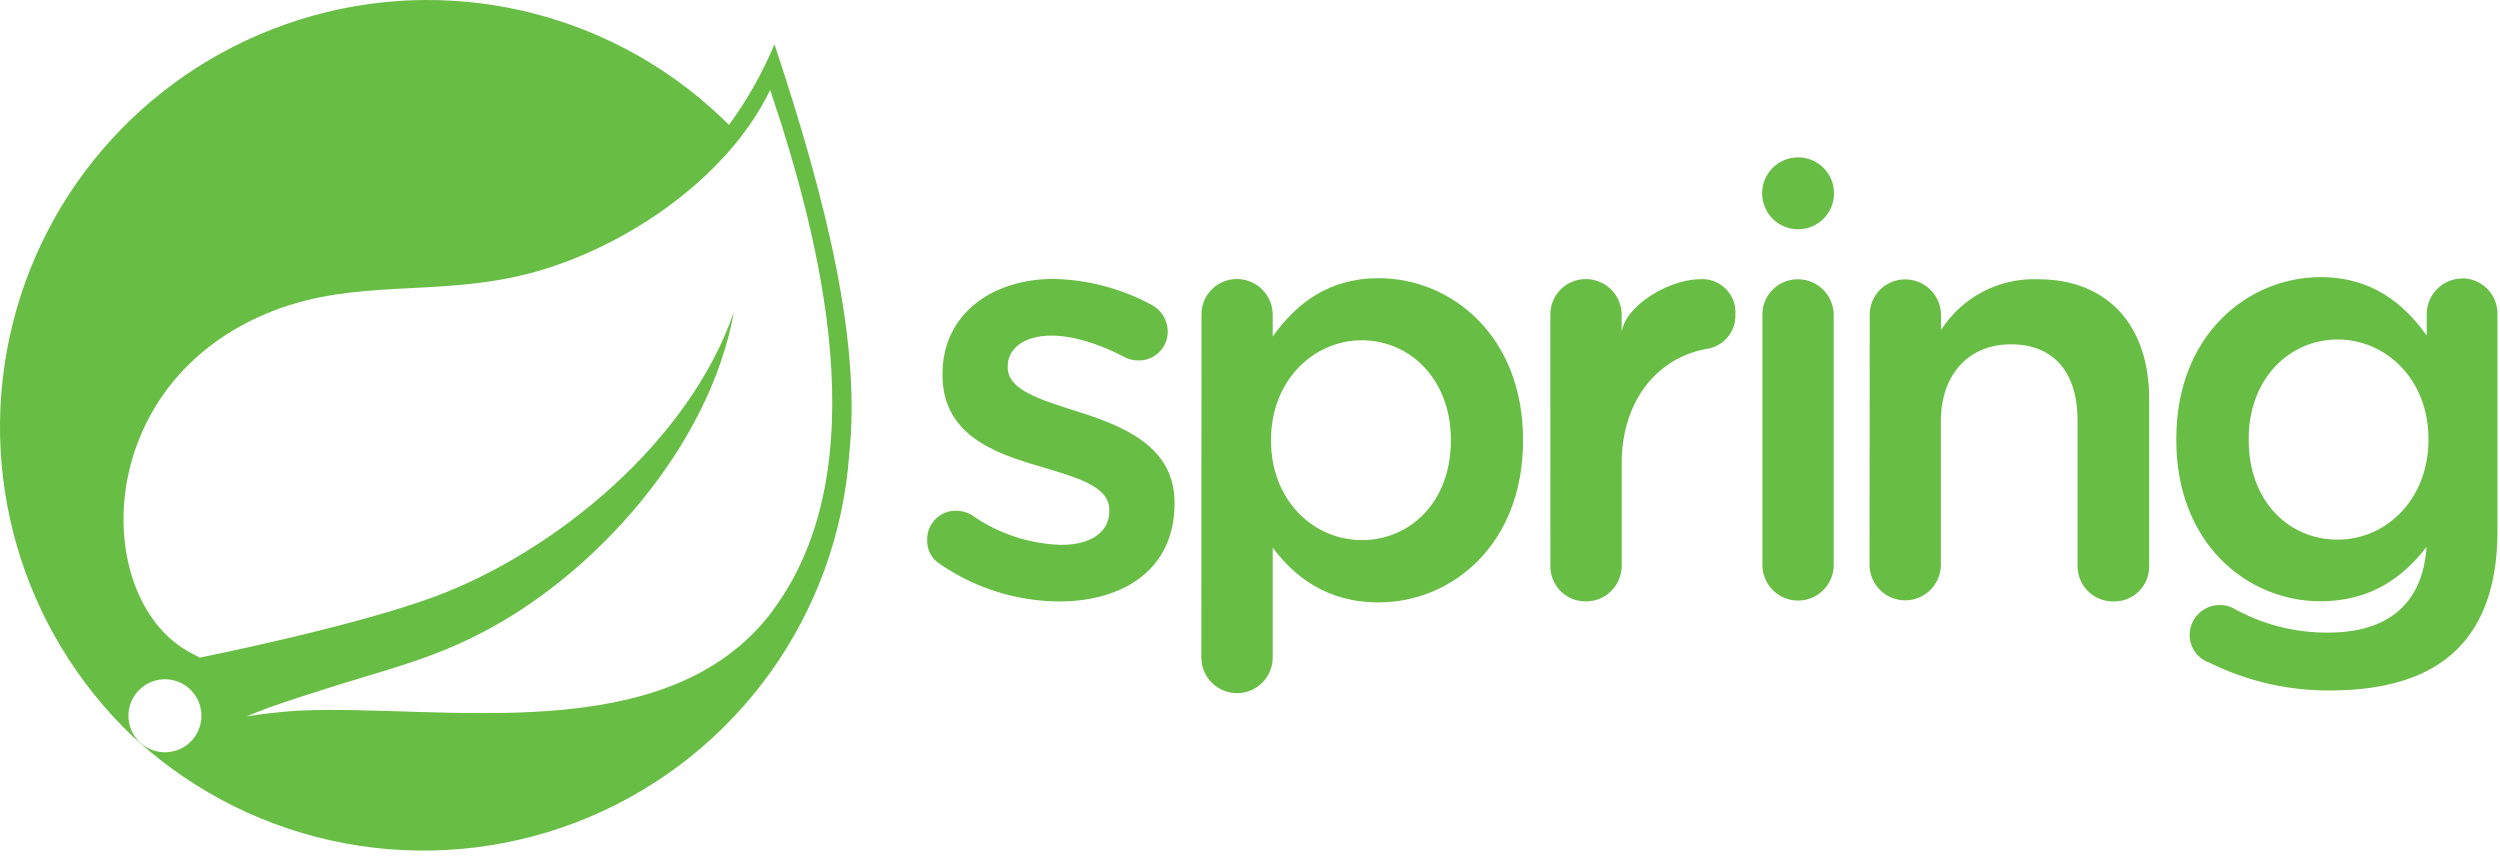 <svg width="154" height="53" viewBox="0 0 154 53" fill="none" xmlns="http://www.w3.org/2000/svg">
<path d="M47.707 2.725C46.972 4.486 46.032 6.155 44.905 7.695C38.203 0.997 28.418 -1.58 19.287 0.963C10.157 3.506 3.088 10.721 0.788 19.913C-1.512 29.105 1.305 38.819 8.169 45.355L9.141 46.213C12.851 49.338 17.354 51.376 22.149 52.101C26.946 52.827 31.849 52.211 36.317 50.323C40.785 48.436 44.644 45.349 47.467 41.404C50.29 37.46 51.967 32.812 52.313 27.973C53.028 21.276 51.065 12.802 47.707 2.728V2.725ZM11.91 45.505C11.338 46.212 10.395 46.505 9.523 46.248C8.651 45.992 8.019 45.231 7.924 44.327C7.829 43.422 8.289 42.55 9.088 42.115C9.888 41.68 10.869 41.773 11.576 42.345C12.54 43.126 12.688 44.541 11.907 45.506L11.91 45.505ZM47.596 37.628C41.105 46.275 27.245 43.359 18.358 43.777C18.358 43.777 16.782 43.87 15.196 44.13C15.196 44.13 15.794 43.875 16.559 43.588C22.801 41.414 25.75 40.997 29.541 39.046C36.68 35.418 43.739 27.471 45.208 19.21C42.492 27.157 34.247 33.99 26.741 36.766C21.596 38.662 12.303 40.508 12.303 40.508L11.928 40.307C5.603 37.234 5.407 23.54 16.893 19.123C21.942 17.183 26.746 18.248 32.184 16.949C37.99 15.569 44.708 11.219 47.443 5.542C50.501 14.624 54.184 28.825 47.579 37.633L47.596 37.628Z" fill="#68BD45"/>
<path d="M57.928 34.762C57.668 34.605 57.454 34.381 57.311 34.112C57.167 33.844 57.099 33.541 57.113 33.237C57.111 33.003 57.155 32.77 57.243 32.553C57.332 32.336 57.463 32.139 57.629 31.973C57.795 31.807 57.993 31.676 58.21 31.588C58.428 31.5 58.66 31.456 58.895 31.46C59.225 31.462 59.55 31.549 59.837 31.712C61.456 32.857 63.377 33.501 65.359 33.564C67.247 33.564 68.335 32.748 68.335 31.484V31.414C68.335 29.926 66.295 29.415 64.049 28.726C61.219 27.91 58.058 26.764 58.058 23.098V23.024C58.058 19.39 61.072 17.183 64.885 17.183C66.98 17.222 69.035 17.759 70.881 18.749C71.195 18.902 71.46 19.139 71.646 19.435C71.832 19.73 71.931 20.072 71.933 20.421C71.934 20.659 71.888 20.894 71.797 21.113C71.706 21.332 71.572 21.53 71.403 21.697C71.234 21.863 71.033 21.993 70.812 22.08C70.591 22.167 70.355 22.209 70.118 22.203C69.814 22.209 69.514 22.133 69.249 21.983C67.687 21.167 66.089 20.674 64.763 20.674C63.059 20.674 62.075 21.49 62.075 22.562V22.636C62.075 24.052 64.155 24.635 66.398 25.36C69.196 26.241 72.352 27.502 72.352 30.951V31.025C72.352 35.054 69.228 37.05 65.235 37.05C62.626 37.032 60.081 36.235 57.927 34.762L57.928 34.762ZM74.011 19.404C74.005 19.115 74.056 18.827 74.163 18.558C74.27 18.29 74.429 18.045 74.632 17.839C74.834 17.633 75.076 17.469 75.342 17.357C75.609 17.245 75.895 17.188 76.184 17.189C76.476 17.187 76.765 17.243 77.034 17.354C77.303 17.465 77.548 17.628 77.754 17.834C77.96 18.04 78.123 18.285 78.234 18.554C78.345 18.823 78.401 19.112 78.399 19.404V20.733C79.815 18.735 81.812 17.136 84.924 17.136C89.41 17.136 93.819 20.693 93.819 27.087V27.161C93.819 33.514 89.458 37.108 84.924 37.108C81.724 37.108 79.723 35.509 78.399 33.731V40.5C78.399 41.083 78.168 41.642 77.755 42.054C77.343 42.467 76.784 42.698 76.201 42.698C75.618 42.698 75.059 42.467 74.647 42.054C74.234 41.642 74.003 41.083 74.003 40.5L74.011 19.404ZM89.373 27.153V27.079C89.373 23.376 86.864 20.961 83.887 20.961C80.91 20.961 78.296 23.442 78.296 27.079V27.153C78.296 30.823 80.91 33.27 83.887 33.27C86.864 33.27 89.373 30.929 89.373 27.141V27.153ZM95.501 19.408C95.496 19.118 95.547 18.831 95.654 18.562C95.761 18.293 95.921 18.048 96.124 17.841C96.327 17.635 96.569 17.471 96.836 17.36C97.103 17.249 97.39 17.192 97.679 17.193C97.971 17.191 98.26 17.246 98.529 17.357C98.799 17.467 99.044 17.631 99.25 17.837C99.456 18.043 99.62 18.288 99.73 18.557C99.841 18.827 99.896 19.116 99.894 19.408V20.464C100.114 18.831 102.802 17.201 104.723 17.201C105.014 17.18 105.306 17.223 105.58 17.325C105.853 17.427 106.102 17.587 106.308 17.793C106.515 18 106.674 18.248 106.777 18.522C106.879 18.795 106.921 19.087 106.901 19.379C106.918 19.882 106.75 20.374 106.429 20.763C106.109 21.151 105.657 21.409 105.16 21.487C102.036 22.029 99.895 24.75 99.895 28.546V34.867C99.893 35.156 99.835 35.441 99.722 35.707C99.61 35.973 99.446 36.214 99.24 36.417C99.035 36.619 98.791 36.779 98.523 36.887C98.255 36.995 97.969 37.048 97.68 37.045C97.394 37.047 97.109 36.992 96.844 36.884C96.579 36.775 96.338 36.615 96.135 36.412C95.933 36.209 95.772 35.968 95.664 35.703C95.555 35.438 95.5 35.154 95.502 34.867L95.501 19.408ZM108.564 19.417C108.559 19.128 108.611 18.841 108.718 18.572C108.825 18.303 108.985 18.058 109.187 17.852C109.39 17.646 109.632 17.482 109.899 17.371C110.166 17.259 110.453 17.202 110.742 17.203C111.033 17.201 111.322 17.257 111.591 17.368C111.861 17.478 112.106 17.641 112.312 17.847C112.518 18.053 112.681 18.298 112.791 18.568C112.902 18.837 112.958 19.126 112.957 19.417V34.881C112.935 35.449 112.694 35.986 112.284 36.38C111.875 36.775 111.329 36.995 110.76 36.995C110.192 36.995 109.646 36.775 109.236 36.38C108.827 35.986 108.586 35.449 108.564 34.881V19.417ZM115.175 19.425C115.169 19.136 115.221 18.848 115.328 18.579C115.435 18.31 115.595 18.065 115.798 17.859C116 17.653 116.243 17.489 116.51 17.378C116.777 17.266 117.064 17.209 117.353 17.21C117.644 17.209 117.933 17.265 118.203 17.376C118.472 17.486 118.717 17.649 118.923 17.855C119.129 18.061 119.292 18.306 119.403 18.576C119.513 18.845 119.57 19.134 119.568 19.425V20.326C120.207 19.328 121.097 18.515 122.148 17.967C123.199 17.419 124.375 17.155 125.559 17.203C129.878 17.203 132.386 20.107 132.386 24.544V34.87C132.391 35.157 132.338 35.443 132.231 35.709C132.123 35.975 131.963 36.218 131.76 36.421C131.556 36.624 131.314 36.784 131.048 36.892C130.781 37 130.496 37.053 130.208 37.047C129.918 37.055 129.629 37.004 129.358 36.898C129.088 36.792 128.841 36.633 128.633 36.43C128.425 36.227 128.26 35.984 128.147 35.716C128.035 35.448 127.977 35.16 127.978 34.87V25.896C127.978 22.919 126.49 21.209 123.875 21.209C121.334 21.209 119.556 22.991 119.556 25.968V34.867C119.534 35.435 119.293 35.973 118.884 36.367C118.474 36.761 117.928 36.981 117.36 36.981C116.791 36.981 116.245 36.761 115.835 36.367C115.426 35.973 115.185 35.435 115.163 34.867L115.175 19.425ZM151.7 17.153C151.409 17.151 151.12 17.207 150.851 17.318C150.581 17.429 150.336 17.592 150.13 17.798C149.924 18.004 149.761 18.249 149.651 18.518C149.54 18.788 149.484 19.076 149.485 19.368V20.672C148.069 18.673 146.072 17.071 142.96 17.071C138.474 17.071 134.061 20.628 134.061 27.018V27.092C134.049 33.45 138.409 37.039 142.948 37.039C146.124 37.039 148.119 35.46 149.473 33.69C149.253 37.144 147.139 38.968 143.432 38.968C141.366 38.989 139.332 38.464 137.534 37.447C137.287 37.325 137.014 37.264 136.739 37.268C136.254 37.267 135.789 37.457 135.442 37.795C135.096 38.133 134.895 38.594 134.883 39.078C134.875 39.462 134.989 39.837 135.209 40.151C135.429 40.465 135.744 40.701 136.107 40.824C138.409 41.961 140.945 42.546 143.513 42.533C146.963 42.533 149.649 41.717 151.396 39.957C152.991 38.358 153.843 35.956 153.843 32.73V19.359C153.848 19.072 153.797 18.788 153.692 18.521C153.587 18.254 153.43 18.011 153.231 17.805C153.031 17.599 152.793 17.435 152.53 17.322C152.267 17.208 151.984 17.148 151.698 17.144L151.7 17.153ZM144.001 33.241C140.987 33.241 138.52 30.881 138.52 27.105V27.031C138.52 23.328 141.024 20.913 144.001 20.913C146.977 20.913 149.592 23.364 149.592 27.031V27.105C149.592 30.771 146.982 33.241 144.001 33.241Z" fill="#68BD45"/>
<path d="M110.762 14.123C111.985 14.123 112.976 13.131 112.976 11.908C112.976 10.685 111.985 9.693 110.762 9.693C109.538 9.693 108.547 10.685 108.547 11.908C108.547 13.131 109.538 14.123 110.762 14.123Z" fill="#68BD45"/>
</svg>
